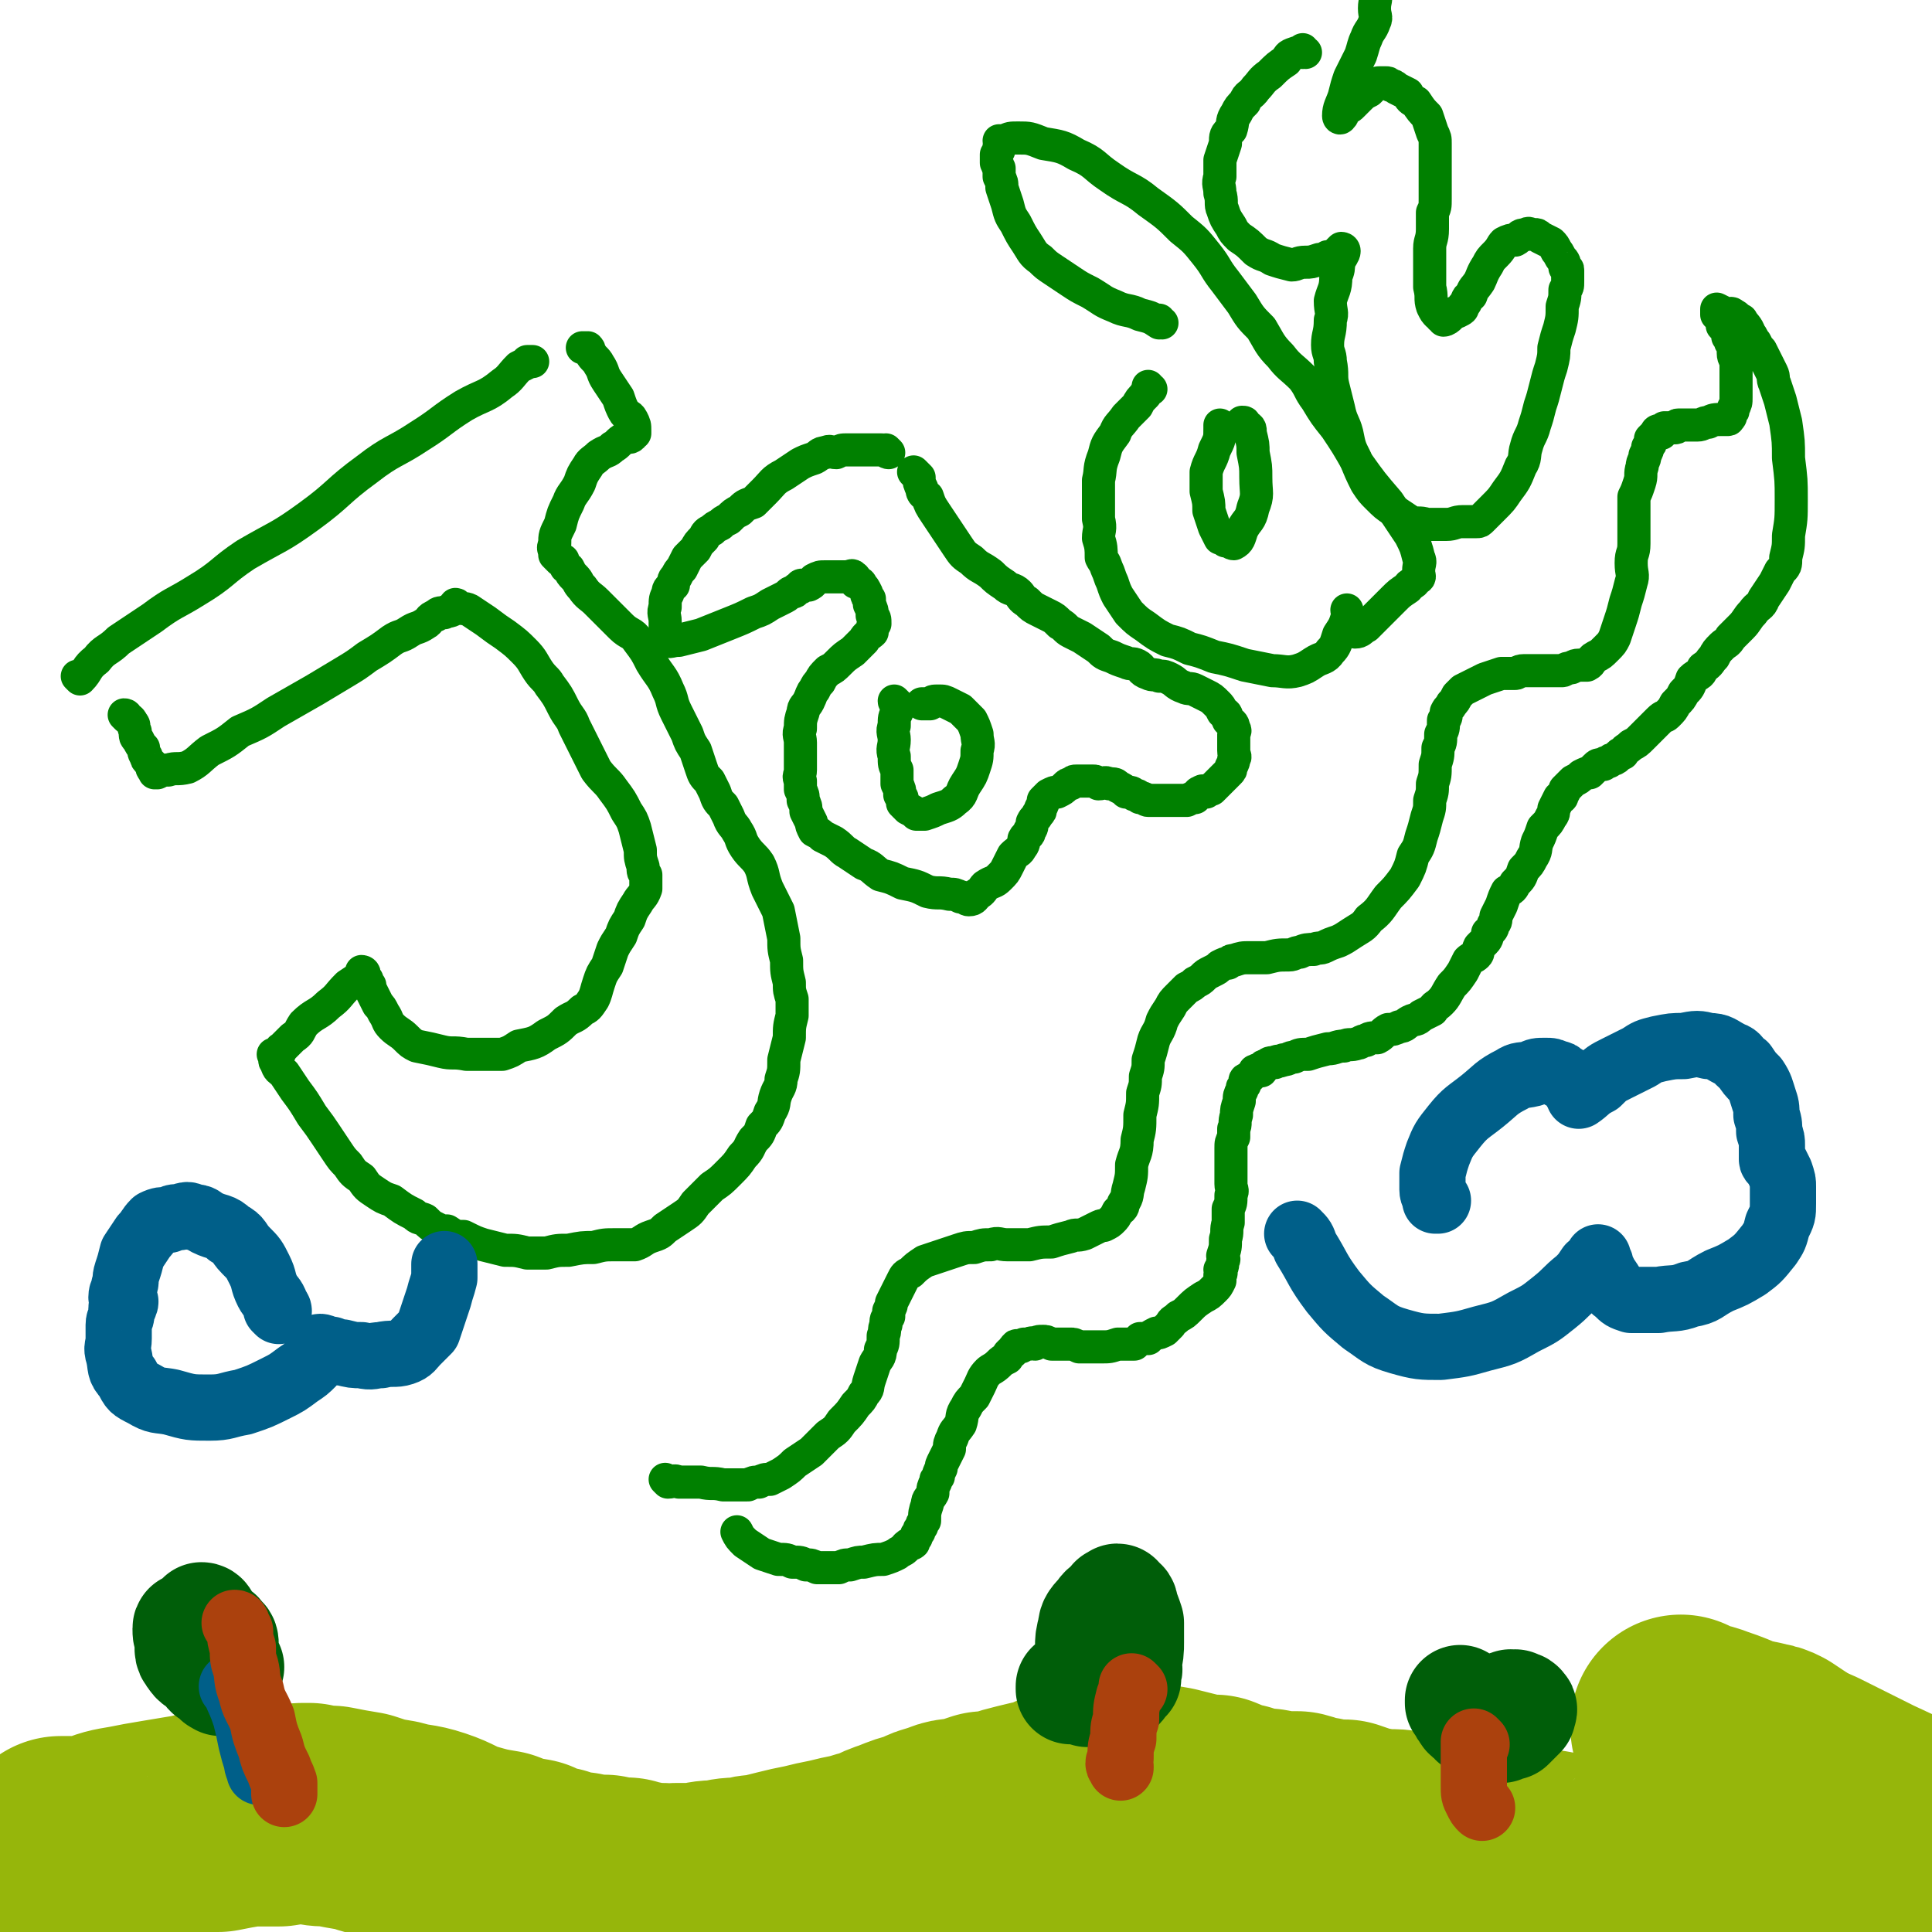 <svg viewBox='0 0 700 700' version='1.1' xmlns='http://www.w3.org/2000/svg' xmlns:xlink='http://www.w3.org/1999/xlink'><g fill='none' stroke='#008000' stroke-width='12' stroke-linecap='round' stroke-linejoin='round'><path d='M29,246c0,0 0,-1 -1,-1 0,0 1,1 1,1 0,0 0,0 0,0 0,0 0,-1 -1,-1 0,0 1,1 1,1 3,-3 2,-4 6,-7 3,-4 4,-3 8,-7 6,-4 6,-4 12,-8 8,-6 8,-5 16,-10 10,-6 9,-7 18,-13 12,-7 12,-6 23,-14 11,-8 10,-9 21,-17 9,-7 10,-6 19,-12 8,-5 8,-6 16,-11 7,-4 8,-3 14,-8 3,-2 3,-3 6,-6 2,-1 2,-1 4,-2 0,0 1,0 1,0 0,0 -1,0 -2,0 '/><path d='M46,260c0,0 0,-1 -1,-1 0,0 1,1 1,1 1,1 1,0 2,2 1,1 0,1 1,3 0,2 0,2 1,3 1,2 1,2 2,3 0,1 0,2 1,3 0,1 0,1 1,2 0,0 0,0 1,1 0,0 0,1 0,1 0,1 1,1 1,1 1,0 0,1 0,1 0,0 0,0 1,0 2,-1 2,-1 4,-1 3,-1 3,0 7,-1 4,-2 4,-3 8,-6 6,-3 6,-3 11,-7 7,-3 7,-3 13,-7 7,-4 7,-4 14,-8 5,-3 5,-3 10,-6 5,-3 5,-3 9,-6 5,-3 5,-3 9,-6 3,-2 3,-1 6,-3 3,-2 3,-1 6,-3 2,-1 1,-2 4,-3 1,-1 1,-1 3,-1 1,-1 1,0 3,-1 1,-1 0,-1 1,-2 1,0 0,1 1,1 2,1 2,0 4,1 3,2 3,2 6,4 4,3 4,3 7,5 4,3 4,3 7,6 3,3 3,4 5,7 2,3 3,3 4,5 3,4 3,4 5,8 2,4 3,4 4,7 2,4 2,4 4,8 2,4 2,4 4,8 3,4 4,4 6,7 3,4 3,4 5,8 2,3 2,3 3,6 1,4 1,4 2,8 0,3 0,3 1,6 0,2 0,2 1,3 0,3 0,3 0,5 -1,3 -2,3 -3,5 -2,3 -2,3 -3,6 -2,3 -2,3 -3,6 -2,3 -2,3 -3,5 -1,3 -1,3 -2,6 -2,3 -2,3 -3,6 -1,3 -1,4 -2,6 -2,3 -2,3 -4,4 -3,3 -3,2 -6,4 -3,3 -3,3 -7,5 -4,3 -5,3 -10,4 -3,2 -3,2 -6,3 -3,0 -3,0 -7,0 -3,0 -3,0 -6,0 -5,-1 -5,0 -9,-1 -4,-1 -4,-1 -9,-2 -2,-1 -2,-1 -4,-3 -2,-2 -3,-2 -5,-4 -2,-2 -1,-2 -3,-5 -1,-2 -1,-2 -2,-3 -1,-2 -1,-2 -2,-4 -1,-2 -1,-2 -1,-3 -1,-1 -1,-1 -1,-2 -1,-1 -1,-1 -1,-2 0,-1 -1,-1 -1,-1 0,0 1,0 1,1 0,0 0,0 0,0 -3,2 -3,2 -6,4 -4,4 -3,4 -7,7 -4,4 -5,3 -9,7 -2,3 -1,3 -4,5 -2,2 -2,2 -4,4 -1,0 0,1 -1,2 0,0 -1,0 -1,0 0,0 -1,0 -1,0 0,0 1,0 1,1 0,1 -1,1 0,2 1,3 1,2 3,4 2,3 2,3 4,6 3,4 3,4 6,9 3,4 3,4 5,7 2,3 2,3 4,6 2,3 2,3 4,5 2,3 2,3 5,5 2,3 2,3 5,5 3,2 3,2 6,3 4,3 4,3 8,5 2,2 2,1 4,2 2,2 2,2 4,3 2,1 2,1 4,1 3,2 3,2 6,2 4,2 4,2 7,3 4,1 4,1 8,2 4,0 4,0 8,1 4,0 4,0 7,0 4,-1 4,-1 8,-1 5,-1 5,-1 9,-1 4,-1 4,-1 8,-1 4,0 4,0 7,0 3,-1 3,-2 6,-3 3,-1 3,-1 5,-3 3,-2 3,-2 6,-4 3,-2 3,-2 5,-5 3,-3 3,-3 6,-6 3,-2 3,-2 6,-5 3,-3 3,-3 5,-6 3,-3 2,-3 4,-6 2,-2 2,-2 3,-5 2,-2 2,-2 3,-5 2,-3 1,-3 2,-6 1,-3 2,-3 2,-6 1,-3 1,-3 1,-7 1,-4 1,-4 2,-8 0,-4 0,-4 1,-8 0,-3 0,-3 0,-6 -1,-3 -1,-3 -1,-6 -1,-4 -1,-4 -1,-8 -1,-4 -1,-4 -1,-8 -1,-5 -1,-5 -2,-10 -2,-4 -2,-4 -4,-8 -2,-5 -1,-5 -3,-9 -2,-3 -3,-3 -5,-6 -2,-3 -1,-3 -3,-6 -1,-2 -2,-2 -3,-5 -1,-2 -1,-2 -2,-4 -2,-2 -2,-2 -3,-5 -1,-2 -1,-2 -2,-4 -2,-2 -2,-2 -3,-5 -1,-3 -1,-3 -2,-6 -2,-3 -2,-3 -3,-6 -2,-4 -2,-4 -4,-8 -2,-4 -1,-4 -3,-8 -2,-5 -3,-5 -6,-10 -2,-4 -2,-4 -5,-8 -2,-3 -3,-2 -6,-5 -2,-2 -2,-2 -5,-5 -2,-2 -2,-2 -4,-4 -2,-2 -3,-2 -5,-5 -2,-2 -1,-2 -3,-4 -1,-1 -1,-1 -2,-3 -1,-1 -1,0 -1,-1 -1,-1 -1,-1 -1,-2 -1,0 -1,0 -1,0 -1,-1 -1,-1 -1,-1 -1,-1 -1,-1 -1,-1 0,0 0,0 0,-1 0,-1 -1,-1 0,-3 0,-3 0,-3 2,-7 1,-4 1,-4 3,-8 1,-3 2,-3 4,-7 1,-3 1,-3 3,-6 1,-2 2,-2 4,-4 3,-2 3,-1 5,-3 2,-1 2,-2 4,-3 1,-1 2,0 3,-1 0,0 0,-1 1,-1 0,0 0,0 0,-1 0,-2 0,-2 -1,-4 -1,-2 -2,-1 -3,-3 -1,-2 -1,-2 -2,-5 -2,-3 -2,-3 -4,-6 -2,-3 -1,-3 -3,-6 -1,-2 -2,-2 -3,-4 -1,-1 0,-1 -1,-2 -1,0 -1,0 -2,0 '/><path d='M325,255c0,0 -1,-1 -1,-1 0,0 0,1 1,1 0,0 0,0 0,0 0,1 0,1 0,3 -1,2 -1,2 -1,5 -1,2 0,3 0,5 0,3 -1,3 0,6 0,3 0,3 1,5 0,2 0,2 0,5 1,2 1,2 1,4 1,1 1,1 1,3 1,1 1,1 2,2 2,1 2,1 3,2 2,0 2,0 3,0 3,-1 3,-1 5,-2 3,-1 4,-1 6,-3 3,-2 2,-3 4,-6 2,-3 2,-3 3,-6 1,-3 1,-3 1,-6 1,-3 0,-3 0,-6 -1,-3 -1,-3 -2,-5 -2,-2 -2,-2 -4,-4 -2,-1 -2,-1 -4,-2 -2,-1 -2,-1 -4,-1 -2,0 -2,0 -3,1 -1,0 -1,0 -2,0 -1,0 -1,0 -1,0 '/><path d='M322,164c0,0 -1,-1 -1,-1 0,0 0,1 1,1 0,0 0,0 0,0 -2,-1 -2,-1 -3,-1 -2,0 -2,0 -4,0 -2,0 -2,0 -4,0 -2,0 -2,0 -4,0 -2,0 -2,0 -4,1 -2,0 -2,-1 -4,0 -2,0 -2,1 -4,2 -3,1 -3,1 -5,2 -3,2 -3,2 -6,4 -4,2 -4,3 -7,6 -2,2 -2,2 -4,4 -3,1 -3,1 -5,3 -2,1 -2,1 -4,3 -2,1 -2,1 -3,2 -2,1 -2,1 -3,2 -2,1 -2,1 -3,3 -2,2 -2,2 -3,4 -2,2 -2,2 -3,3 -1,2 -1,2 -2,4 -1,1 -1,1 -2,3 -1,1 -1,1 -1,3 -1,1 -2,1 -2,3 -1,2 -1,2 -1,5 -1,2 0,3 0,5 0,2 0,2 0,4 0,1 0,1 0,2 0,0 -1,1 0,1 2,1 2,0 5,0 4,-1 4,-1 8,-2 5,-2 5,-2 10,-4 5,-2 5,-2 9,-4 3,-1 3,-1 6,-3 2,-1 2,-1 4,-2 2,-1 2,-1 3,-2 1,-1 2,0 2,-1 1,-1 1,-1 2,-1 0,-1 0,-1 1,-1 1,0 1,0 2,0 2,-1 1,-1 2,-2 2,-1 2,-1 4,-1 2,0 2,0 4,0 1,0 1,0 2,0 1,0 1,0 2,0 1,0 2,-1 2,0 1,0 1,1 1,2 1,0 2,0 2,1 1,1 1,1 2,3 0,1 0,1 1,2 0,1 0,1 0,2 1,2 1,2 1,4 1,1 1,1 1,3 -1,1 -1,1 -1,3 -1,1 -2,1 -3,3 -2,2 -2,2 -4,4 -3,2 -3,2 -5,4 -2,2 -2,2 -4,3 -2,2 -2,2 -3,4 -1,1 -1,1 -2,3 -1,1 -1,2 -2,4 -1,2 -2,2 -2,4 -1,3 -1,3 -1,6 -1,2 0,3 0,5 0,3 0,3 0,5 0,2 0,2 0,5 0,2 -1,2 0,4 0,2 0,2 0,3 1,2 1,2 1,4 1,2 1,2 1,4 1,2 1,2 2,4 0,1 0,1 1,3 2,1 2,1 3,2 2,1 2,1 4,2 3,2 3,3 5,4 3,2 3,2 6,4 3,1 3,2 6,4 4,1 4,1 8,3 5,1 5,1 9,3 4,1 4,0 8,1 2,0 2,0 4,1 2,0 2,1 3,1 2,0 2,-1 3,-2 2,-1 2,-2 3,-3 3,-2 3,-1 5,-3 2,-2 2,-2 3,-4 1,-2 1,-2 2,-4 2,-2 2,-1 3,-3 1,-1 1,-2 1,-3 1,-2 2,-1 2,-3 1,-1 1,-2 1,-3 1,-2 1,-1 2,-3 1,-1 1,-1 1,-2 1,-2 1,-2 1,-3 1,-1 1,-1 2,-2 2,-1 2,-1 3,-1 2,-1 2,-1 3,-2 1,-1 1,-1 2,-1 1,-1 1,-1 2,-1 1,0 1,0 2,0 1,0 1,0 2,0 1,0 1,0 2,0 1,0 1,0 2,1 2,0 2,-1 4,0 2,0 2,0 3,1 2,1 2,1 3,2 2,0 2,0 3,1 1,0 1,0 2,1 2,0 2,1 3,1 2,0 2,0 4,0 2,0 2,0 4,0 2,0 2,0 3,0 2,0 2,0 3,0 2,-1 2,-1 3,-1 1,-1 1,-2 2,-2 1,-1 1,0 2,0 1,-1 1,-1 2,-1 1,-1 1,-1 2,-2 1,-1 1,-1 2,-2 1,-1 1,-1 2,-2 1,-1 1,-1 1,-2 1,-2 1,-2 1,-3 1,-1 0,-1 0,-3 0,-1 0,-1 0,-2 0,-2 0,-2 0,-4 0,-1 1,-1 0,-2 0,-2 -1,-2 -2,-3 -1,-2 0,-2 -2,-3 -1,-2 -1,-2 -2,-3 -2,-2 -2,-2 -4,-3 -2,-1 -2,-1 -4,-2 -2,-1 -2,0 -4,-1 -3,-1 -3,-2 -5,-3 -2,-1 -2,-1 -4,-1 -2,-1 -2,0 -4,-1 -3,-1 -2,-2 -4,-3 -2,-1 -2,0 -4,-1 -3,-1 -3,-1 -5,-2 -3,-1 -3,-1 -5,-3 -3,-2 -3,-2 -6,-4 -2,-1 -2,-1 -4,-2 -2,-1 -2,-2 -4,-3 -2,-2 -2,-2 -4,-3 -2,-1 -2,-1 -4,-2 -2,-1 -2,-1 -4,-3 -2,-1 -2,-2 -3,-3 -2,-2 -3,-1 -5,-3 -3,-2 -3,-2 -5,-4 -4,-3 -4,-2 -7,-5 -3,-2 -3,-2 -5,-5 -2,-3 -2,-3 -4,-6 -2,-3 -2,-3 -4,-6 -2,-3 -2,-3 -3,-6 -1,-1 -2,-1 -2,-3 -1,-2 -1,-2 -1,-4 -1,-1 -1,-1 -2,-2 '/><path d='M417,141c0,0 -1,0 -1,-1 0,0 0,1 0,1 0,0 0,0 0,0 1,0 0,0 0,-1 0,0 1,1 0,1 0,1 -1,1 -1,2 -2,2 -2,2 -3,4 -2,2 -2,2 -4,4 -2,3 -3,3 -4,6 -3,4 -3,4 -4,8 -2,5 -1,5 -2,9 0,3 0,3 0,6 0,4 0,4 0,8 1,4 0,4 0,7 1,3 1,4 1,7 1,2 1,1 2,4 1,2 1,3 2,5 1,3 1,3 2,5 2,3 2,3 4,6 3,3 3,3 6,5 4,3 4,3 8,5 4,1 4,1 8,3 4,1 4,1 9,3 5,1 5,1 11,3 5,1 5,1 10,2 4,0 5,1 9,0 3,-1 3,-1 6,-3 3,-2 4,-1 6,-4 2,-2 2,-3 3,-6 2,-3 2,-3 3,-6 1,-1 0,-2 0,-3 0,0 0,0 0,0 '/><path d='M443,155c0,0 -1,-1 -1,-1 0,0 0,0 0,1 0,4 0,4 -2,8 -1,4 -2,4 -3,8 0,4 0,4 0,7 1,4 1,4 1,7 1,3 1,3 2,6 1,2 1,2 2,4 1,0 1,0 2,1 2,0 2,1 3,1 2,-1 2,-2 3,-5 2,-4 3,-3 4,-8 2,-5 1,-5 1,-11 0,-4 0,-4 -1,-9 0,-3 0,-3 -1,-7 0,-2 0,-2 -2,-3 0,-1 0,-1 -1,-1 0,0 0,0 0,0 '/><path d='M421,117c0,0 -1,0 -1,-1 0,0 0,1 0,1 0,0 0,0 0,0 -3,-2 -3,-2 -7,-3 -4,-2 -5,-1 -9,-3 -5,-2 -4,-2 -9,-5 -4,-2 -4,-2 -7,-4 -3,-2 -3,-2 -6,-4 -3,-2 -3,-2 -5,-4 -3,-2 -3,-3 -5,-6 -2,-3 -2,-3 -4,-7 -2,-3 -2,-3 -3,-7 -1,-3 -1,-3 -2,-6 0,-2 0,-2 -1,-4 0,-1 0,-1 0,-3 -1,-1 0,-1 -1,-2 0,-1 0,-1 0,-3 1,-2 1,-1 1,-3 1,-1 0,-1 0,-2 1,0 1,0 2,0 2,-1 2,-1 5,-1 4,0 4,0 9,2 6,1 7,1 12,4 7,3 6,4 12,8 7,5 8,4 14,9 7,5 7,5 12,10 5,4 5,4 9,9 4,5 3,5 7,10 3,4 3,4 6,8 3,5 3,5 7,9 3,5 3,6 7,10 3,4 4,4 8,8 3,4 2,4 5,8 3,5 3,5 7,10 4,6 4,6 8,13 5,7 5,7 11,14 4,6 4,6 8,12 2,4 2,4 3,8 1,2 0,2 0,5 0,2 1,2 -1,3 -1,2 -2,1 -3,3 -3,2 -3,2 -5,4 -3,3 -3,3 -5,5 -3,3 -3,3 -5,5 -2,1 -2,2 -4,2 0,0 0,-1 0,-2 '/><path d='M473,19c0,0 -1,0 -1,-1 0,0 0,1 0,1 0,0 0,0 0,0 1,0 0,0 0,-1 0,0 0,1 -1,1 0,0 -1,0 -1,0 -3,1 -3,1 -4,3 -3,2 -3,2 -6,5 -3,2 -3,3 -5,5 -2,3 -3,2 -4,5 -2,2 -2,2 -3,4 -2,3 -1,3 -2,6 -2,2 -2,2 -2,5 -1,3 -1,3 -2,6 0,3 0,3 0,6 -1,3 0,3 0,6 1,3 0,4 1,6 1,3 1,3 3,6 1,2 1,2 3,4 3,2 3,2 6,5 3,2 3,1 6,3 3,1 3,1 7,2 2,0 2,-1 5,-1 2,0 2,0 5,-1 2,0 2,0 3,-1 2,0 2,0 3,-1 1,-1 1,-1 2,-2 0,0 1,0 1,1 0,1 -1,2 -2,4 0,2 0,3 -1,5 0,5 -1,5 -2,9 0,4 1,4 0,7 0,5 -1,5 -1,9 0,3 1,3 1,6 1,5 0,5 1,9 1,4 1,4 2,8 1,5 2,5 3,9 1,5 1,5 3,9 2,5 2,5 4,9 2,3 2,3 4,5 3,3 3,3 6,5 3,2 3,2 6,4 3,1 3,0 6,1 3,0 3,0 7,0 3,0 3,-1 6,-1 2,0 2,0 5,0 1,0 1,0 2,-1 2,-2 2,-2 4,-4 3,-3 3,-3 5,-6 3,-4 3,-4 5,-9 2,-3 1,-4 2,-7 1,-4 2,-4 3,-8 1,-3 1,-3 2,-7 1,-3 1,-3 2,-7 1,-4 1,-4 2,-7 1,-4 1,-4 1,-7 1,-4 1,-4 2,-7 1,-4 1,-4 1,-8 1,-3 1,-3 1,-6 1,-1 1,-1 1,-3 0,-1 0,-1 0,-2 0,-1 0,-1 0,-2 0,-1 0,0 -1,-1 0,-1 0,-2 -1,-3 -1,-1 -1,-2 -2,-3 -1,-2 -1,-2 -2,-3 -2,-1 -2,-1 -4,-2 -1,-1 -1,-1 -2,-1 -2,0 -2,-1 -3,0 -3,0 -2,1 -4,2 -2,0 -2,0 -4,1 -1,1 -1,2 -3,4 -2,2 -2,2 -3,4 -2,3 -2,4 -3,6 -2,3 -2,2 -3,5 -2,1 -1,2 -3,4 0,1 0,1 -2,2 0,0 -1,0 -2,1 0,0 0,0 -1,1 0,0 -1,1 -2,1 0,0 0,-1 -1,-1 0,-1 0,0 -1,-1 -1,-1 -1,-1 -2,-3 -1,-3 0,-3 -1,-7 0,-3 0,-3 0,-7 0,-3 0,-3 0,-7 0,-3 1,-3 1,-7 0,-3 0,-3 0,-6 1,-2 1,-2 1,-5 0,-2 0,-2 0,-5 0,-2 0,-2 0,-5 0,-1 0,-1 0,-3 0,-2 0,-2 0,-4 0,-1 0,-1 0,-3 0,-2 0,-2 -1,-4 -1,-3 -1,-3 -2,-6 -2,-2 -2,-2 -4,-5 -2,-1 -2,-1 -3,-3 -2,-1 -2,-1 -4,-2 -1,-1 -1,-1 -2,-1 -1,-1 -1,-1 -2,-1 -1,0 -1,0 -2,0 -1,0 -1,0 -2,1 -1,1 -1,1 -2,2 -2,1 -2,1 -4,3 -1,1 -1,1 -2,2 -1,1 -1,1 -2,1 -1,1 -1,1 -2,2 0,0 1,1 0,1 0,1 -1,1 -1,0 0,-3 1,-4 2,-7 1,-4 1,-4 2,-7 2,-4 2,-4 4,-8 1,-3 1,-4 2,-6 1,-3 2,-3 3,-6 1,-2 0,-2 0,-5 0,-3 1,-3 0,-6 0,-2 0,-2 -1,-5 0,-1 -1,-1 -2,-2 -1,-1 0,-2 -2,-3 0,0 -1,0 -2,0 -2,0 -2,-1 -3,0 -3,1 -3,2 -6,3 -2,0 -2,0 -4,0 '/><path d='M242,537c0,0 -1,-1 -1,-1 0,0 0,0 1,1 0,0 0,0 0,0 2,0 2,-1 4,0 4,0 4,0 8,0 4,1 4,0 8,1 2,0 2,0 5,0 2,0 2,0 4,0 2,-1 2,-1 4,-1 2,-1 2,-1 4,-1 2,-1 2,-1 4,-2 3,-2 3,-2 5,-4 3,-2 3,-2 6,-4 3,-3 3,-3 6,-6 3,-2 3,-2 5,-5 3,-3 3,-3 5,-6 2,-2 2,-2 3,-4 2,-2 1,-2 2,-5 1,-3 1,-3 2,-6 1,-2 2,-2 2,-5 1,-2 1,-2 1,-5 1,-2 0,-2 1,-4 0,-2 0,-2 1,-3 0,-1 0,-1 0,-2 1,-2 1,-2 1,-3 1,-2 1,-2 2,-4 1,-2 1,-2 2,-4 1,-2 1,-2 3,-3 2,-2 2,-2 5,-4 3,-1 3,-1 6,-2 3,-1 3,-1 6,-2 3,-1 3,-1 6,-1 3,-1 3,-1 6,-1 3,-1 3,0 6,0 4,0 4,0 8,0 4,-1 4,-1 8,-1 3,-1 3,-1 7,-2 2,-1 2,0 5,-1 2,-1 2,-1 4,-2 2,-1 2,-1 3,-1 2,-1 2,-1 3,-2 1,-1 1,-1 2,-3 1,-1 2,-1 2,-3 2,-3 1,-3 2,-6 1,-4 1,-4 1,-8 1,-4 2,-4 2,-9 1,-4 1,-4 1,-9 1,-4 1,-4 1,-8 1,-3 1,-3 1,-6 1,-3 1,-3 1,-6 1,-3 1,-3 2,-7 1,-3 2,-3 3,-7 1,-2 1,-2 3,-5 1,-2 1,-2 3,-4 2,-2 2,-2 3,-3 2,-1 2,-1 3,-2 2,-1 2,-1 3,-2 1,-1 1,-1 3,-2 2,-1 2,-1 3,-2 2,-1 2,-1 3,-1 1,-1 1,-1 2,-1 3,-1 3,-1 6,-1 3,0 3,0 6,0 4,-1 4,-1 8,-1 2,0 2,-1 4,-1 2,-1 3,-1 5,-1 2,-1 2,0 4,-1 2,-1 2,-1 5,-2 2,-1 2,-1 5,-3 3,-2 4,-2 6,-5 4,-3 4,-4 7,-8 3,-3 3,-3 6,-7 2,-4 2,-4 3,-8 2,-3 2,-3 3,-7 1,-3 1,-3 2,-7 1,-3 1,-3 1,-6 1,-3 1,-3 1,-6 1,-3 1,-3 1,-7 1,-3 1,-3 1,-6 1,-2 1,-2 1,-5 1,-2 1,-2 1,-5 1,-1 1,-1 1,-3 1,-2 1,-1 2,-3 1,-1 1,-1 2,-3 1,-1 1,-1 2,-2 2,-1 2,-1 4,-2 2,-1 2,-1 4,-2 3,-1 3,-1 6,-2 2,0 2,0 5,0 1,0 1,-1 3,-1 2,0 2,0 4,0 1,0 1,0 3,0 2,0 2,0 4,0 1,0 1,0 3,0 1,0 1,-1 3,-1 1,0 1,-1 3,-1 1,0 2,0 3,0 2,-1 1,-2 3,-3 2,-1 2,-1 4,-3 2,-2 2,-2 3,-4 1,-3 1,-3 2,-6 1,-3 1,-3 2,-7 1,-3 1,-3 2,-7 1,-3 0,-3 0,-7 0,-4 1,-3 1,-7 0,-4 0,-4 0,-8 0,-4 0,-4 0,-9 1,-2 1,-2 2,-5 1,-3 0,-3 1,-6 0,-2 1,-2 1,-4 1,-2 1,-2 1,-3 1,-1 1,-1 1,-2 0,-1 0,-1 0,-1 1,-1 1,-1 2,-2 0,0 0,-1 1,-1 0,0 0,1 1,1 0,0 0,-1 1,-2 0,0 0,0 1,0 1,0 1,0 2,0 0,0 0,0 1,0 1,0 0,-1 1,-1 1,0 1,0 2,0 1,0 1,0 1,0 2,0 2,0 4,0 2,0 2,-1 4,-1 2,-1 2,-1 5,-1 1,0 1,0 2,0 1,0 0,-1 1,-1 0,0 0,0 0,0 -1,0 -1,0 -1,0 0,0 1,0 1,-1 1,-1 1,-1 1,-2 1,-2 1,-2 1,-4 0,-2 0,-2 0,-4 0,-2 0,-2 0,-5 0,-2 0,-2 0,-4 0,-1 -1,-1 -1,-3 0,-1 0,-1 0,-2 0,-1 0,-1 -1,-2 0,-1 0,-1 0,-2 0,0 -1,0 -1,0 0,-1 0,-1 0,-2 0,0 0,0 0,-1 -1,0 -1,0 -2,-1 0,-1 0,-1 0,-2 0,-1 0,-1 -1,-2 0,0 -1,0 -1,0 0,0 0,-1 0,-1 0,0 0,-1 0,-1 2,1 2,1 4,2 1,0 1,-1 2,0 2,1 1,1 3,2 1,2 2,2 3,5 1,1 1,2 2,3 1,2 1,2 2,3 1,2 1,2 2,4 1,2 1,2 2,4 1,2 0,2 1,4 1,3 1,3 2,6 1,4 1,4 2,8 1,7 1,7 1,13 1,8 1,8 1,15 0,7 0,7 -1,13 0,4 0,4 -1,8 0,3 0,3 -2,5 -1,2 -1,2 -2,4 -2,3 -2,3 -4,6 -1,3 -2,2 -4,5 -2,2 -2,3 -4,5 -2,2 -2,2 -4,4 -1,2 -2,2 -3,3 -2,2 -2,2 -3,4 -2,2 -1,2 -4,4 -1,3 -2,2 -4,4 -1,3 -1,3 -3,5 -1,2 -1,2 -3,4 -1,2 -1,2 -3,4 -1,1 -1,0 -3,2 -1,1 -1,1 -2,2 -2,2 -2,2 -4,4 -2,2 -2,2 -4,3 -2,2 -2,1 -3,3 -2,0 -1,1 -3,2 -1,0 -1,0 -2,1 -1,0 -1,0 -2,1 -2,0 -2,0 -3,1 -1,1 -1,1 -2,2 -1,0 -1,0 -3,1 -1,1 -1,1 -3,2 0,0 0,0 -1,1 -1,1 -1,1 -2,2 0,0 0,1 -1,2 0,1 0,1 -1,1 -1,2 -1,2 -2,4 0,1 0,2 -1,3 -1,2 -1,2 -3,4 -1,3 -1,3 -2,5 -1,3 0,3 -2,6 -1,2 -1,2 -3,4 -1,3 -1,3 -3,5 -1,2 -1,2 -3,3 -1,2 -1,2 -2,5 -1,2 -1,2 -2,4 0,2 0,2 -1,3 0,2 -1,2 -2,3 0,1 0,2 -1,3 -1,1 -1,1 -2,2 -1,2 0,2 -1,3 -1,1 -2,1 -3,2 -1,2 -1,2 -2,4 -2,3 -2,3 -4,5 -2,3 -2,4 -4,6 -2,2 -2,1 -3,3 -2,1 -2,1 -4,2 -2,2 -2,1 -4,2 -2,1 -2,2 -4,2 -2,1 -2,1 -4,1 -2,1 -2,2 -4,3 -2,0 -3,0 -4,1 -2,0 -2,1 -3,1 -3,1 -3,0 -5,1 -3,0 -3,1 -6,1 -4,1 -4,1 -7,2 -3,0 -3,0 -5,1 -2,0 -2,1 -4,1 -2,1 -2,0 -3,1 -2,0 -2,0 -3,1 -2,0 -1,1 -2,2 -1,0 -1,-1 -2,0 -1,0 0,0 -1,1 0,0 0,0 -1,1 0,0 0,0 -1,1 -1,0 -1,0 -1,2 -1,1 -1,1 -1,2 -1,2 -1,2 -1,4 -1,3 -1,3 -1,5 -1,3 0,3 -1,5 0,2 0,2 0,3 -1,2 -1,2 -1,4 0,2 0,2 0,4 0,2 0,2 0,4 0,3 0,3 0,5 0,2 1,2 0,4 0,3 0,3 -1,5 0,3 0,3 0,5 -1,3 0,3 -1,6 0,3 0,3 -1,6 0,1 1,1 0,2 0,2 0,2 -1,3 0,1 1,1 0,2 0,1 0,1 0,2 -1,2 -1,2 -2,3 -2,2 -2,2 -4,3 -3,2 -3,2 -5,4 -2,2 -2,2 -4,3 -2,2 -2,1 -3,3 -1,1 -1,1 -2,2 -2,1 -2,1 -3,1 -2,1 -2,1 -3,2 -2,0 -2,0 -3,0 -1,1 -1,1 -2,2 -3,0 -3,0 -6,0 -3,1 -3,1 -6,1 -4,0 -4,0 -8,0 -2,-1 -2,-1 -3,-1 -2,0 -2,0 -4,0 -2,0 -2,0 -3,0 -2,-1 -2,-1 -3,-1 -2,0 -2,0 -3,1 -1,0 -1,-1 -2,0 -1,0 -1,0 -2,0 -1,1 -1,1 -1,1 -1,0 -2,-1 -2,0 -1,0 0,1 -1,1 0,1 0,1 -1,1 -1,1 -1,1 -1,2 -2,1 -2,1 -3,2 -2,2 -3,2 -4,3 -2,2 -2,3 -3,5 -1,2 -1,2 -2,4 -2,2 -2,2 -3,4 -2,3 -1,3 -2,6 -2,3 -2,2 -3,5 -1,2 -1,2 -1,4 -1,2 -1,2 -2,4 -1,2 -1,2 -1,3 -1,2 -1,2 -1,3 -1,1 -1,1 -1,2 -1,2 -1,2 -1,4 -1,2 -2,2 -2,4 -1,3 -1,3 -1,6 -1,1 -1,1 -1,2 -1,1 -1,1 -1,2 -1,1 -1,1 -1,2 -1,1 -1,2 -1,2 -1,1 -2,0 -2,1 -1,0 -1,1 -1,1 -1,1 -2,1 -3,2 -2,1 -2,1 -5,2 -3,0 -3,0 -7,1 -2,0 -2,0 -5,1 -2,0 -2,0 -4,1 -2,0 -2,0 -4,0 -2,0 -2,0 -4,0 -2,-1 -2,-1 -4,-1 -2,-1 -2,-1 -5,-1 -2,-1 -2,-1 -5,-1 -3,-1 -3,-1 -6,-2 -3,-2 -3,-2 -6,-4 -2,-2 -2,-2 -3,-4 0,0 0,0 0,0 '/></g>
<g fill='none' stroke='#96B60B' stroke-width='12' stroke-linecap='round' stroke-linejoin='round'><path d='M26,697c0,0 0,-1 -1,-1 0,0 1,0 1,0 0,0 0,0 0,0 0,0 0,0 1,-1 1,-2 1,-2 2,-4 1,-3 1,-3 2,-5 1,-3 1,-3 3,-5 1,-2 1,-2 2,-3 1,-2 1,-2 2,-3 1,-1 1,-1 2,-1 2,-1 2,-1 4,-2 2,-1 1,-2 4,-2 3,-1 3,0 7,-1 3,0 3,0 6,0 5,0 5,0 9,0 4,1 4,1 7,1 4,1 3,2 7,2 4,2 4,1 8,2 4,2 4,2 8,3 4,1 4,1 9,2 2,1 2,1 5,1 2,1 2,2 5,2 2,1 2,1 4,1 4,1 3,2 7,2 3,1 4,1 7,1 4,1 4,1 8,1 3,1 3,1 6,1 2,1 2,0 4,0 2,0 3,1 4,0 2,0 2,0 4,0 2,-1 2,-1 4,-1 3,-1 3,-1 6,-1 4,-1 4,-1 7,-2 4,-2 4,-2 7,-3 3,-1 3,-1 5,-2 3,-2 3,-2 5,-3 2,-1 2,-1 3,-2 2,-2 2,-2 4,-3 3,-2 3,-1 5,-2 4,-2 4,-1 7,-3 4,-1 4,-1 7,-2 4,-1 4,0 8,-1 2,-1 2,-2 4,-2 3,-1 3,0 5,-1 2,0 2,0 3,0 2,-1 2,0 3,-1 2,0 3,1 4,0 0,0 -1,0 -1,0 0,0 0,0 0,-1 '/></g>
<g fill='none' stroke='#96B60B' stroke-width='80' stroke-linecap='round' stroke-linejoin='round'><path d='M23,670c0,0 0,-1 -1,-1 0,0 1,0 1,0 0,0 0,0 0,0 0,0 0,0 1,0 1,0 1,0 2,0 2,0 2,1 4,0 3,0 3,0 6,-1 5,-2 5,-2 11,-3 5,-1 5,-1 11,-2 6,-1 6,-1 12,-2 4,-1 4,-1 9,-1 5,-1 5,-1 11,-2 6,0 6,0 11,0 6,-1 6,-1 11,-1 4,1 4,1 8,1 5,1 5,1 11,2 6,2 6,2 12,3 7,2 7,1 13,3 6,2 6,3 12,5 7,2 7,2 13,3 5,2 5,2 11,3 4,2 4,2 9,3 4,2 4,2 9,2 4,1 5,1 9,1 4,1 4,1 8,1 2,1 2,1 4,1 3,1 3,1 5,1 2,1 2,0 4,0 3,1 3,1 5,0 4,0 4,0 8,0 4,-1 4,-1 8,-1 4,-1 4,-1 9,-1 3,-1 3,-1 6,-1 4,-1 4,-1 8,-2 4,-1 4,-1 9,-2 4,-1 4,-1 9,-2 4,-1 4,-1 9,-2 3,-1 3,-1 7,-2 4,-2 4,-2 7,-3 5,-2 5,-2 9,-3 4,-2 4,-2 8,-3 4,-2 4,-1 9,-2 3,-1 3,-1 6,-2 3,0 3,0 7,-1 3,-1 3,-1 7,-2 4,-1 4,-1 9,-2 4,-2 4,-2 9,-4 3,-2 3,-2 7,-3 4,-1 4,-1 8,-1 5,1 4,1 9,2 5,1 5,1 11,2 4,1 4,1 8,2 4,1 4,1 8,1 5,2 4,2 9,3 5,2 5,2 10,2 5,1 6,1 11,1 4,1 4,2 8,2 4,1 5,1 9,1 6,2 5,2 11,3 5,1 6,0 11,1 5,1 4,1 9,2 5,1 5,1 10,2 6,1 6,1 11,1 6,1 6,2 12,2 5,1 5,0 10,0 5,1 5,1 10,1 5,1 5,0 9,0 4,0 4,1 8,0 3,0 3,0 5,0 2,-1 2,0 4,-1 1,0 1,-1 3,-2 2,-2 2,-2 4,-3 2,-2 2,-2 4,-5 2,-2 1,-3 3,-5 2,-4 2,-4 5,-7 2,-3 2,-3 4,-5 2,-2 2,-2 4,-4 2,-2 2,-2 5,-4 1,-1 1,-1 2,-2 1,-1 2,-1 3,-2 1,0 0,0 1,0 1,-1 1,-1 3,0 2,0 2,0 4,1 3,2 3,2 6,4 3,2 3,2 6,5 4,3 4,3 8,6 3,3 3,3 7,6 2,2 2,2 5,4 2,2 2,3 4,5 1,2 1,2 3,3 1,2 2,2 3,3 1,1 0,2 1,2 1,1 1,0 2,0 0,1 -1,1 -1,1 0,0 0,0 0,0 '/><path d='M372,680c0,0 -1,-1 -1,-1 0,0 0,0 0,0 1,1 1,0 1,0 3,1 3,1 5,1 4,1 4,0 8,0 5,1 5,0 10,0 5,1 5,1 11,1 6,1 6,0 11,0 6,1 6,1 13,1 5,1 5,1 11,1 7,1 7,1 14,1 6,1 6,0 12,0 5,1 5,1 10,1 6,1 6,1 12,1 6,1 6,1 13,1 6,1 6,1 12,1 6,1 6,1 12,0 6,0 6,0 12,0 7,-1 7,0 13,-1 6,0 6,0 12,0 7,-1 7,0 13,-1 7,0 7,-1 13,-1 7,-1 7,-1 13,-2 6,-1 6,-1 12,-2 6,-1 6,-1 12,-1 5,-1 5,-1 9,-2 4,-1 4,-1 8,-2 3,-1 3,-2 6,-2 3,-1 4,-1 7,-2 4,0 4,-1 8,-1 3,-1 3,-1 6,-2 3,-1 3,-1 7,-2 2,-1 3,-1 6,-1 3,-1 3,-1 7,-2 3,-1 3,-1 6,-1 5,-1 5,-1 11,-2 3,-1 3,-1 5,-1 '/><path d='M610,626c-1,0 -1,-1 -1,-1 0,0 0,0 0,1 6,2 6,1 11,3 9,3 9,4 17,7 9,4 10,4 19,8 10,5 10,5 20,10 15,7 15,7 30,13 6,3 6,3 12,6 '/></g>
<g fill='none' stroke='#005E09' stroke-width='40' stroke-linecap='round' stroke-linejoin='round'><path d='M74,587c0,0 0,-1 -1,-1 0,0 1,0 1,1 0,0 0,0 0,0 0,0 0,0 0,1 0,2 -1,2 -1,3 0,2 0,2 0,4 0,1 0,1 1,2 0,1 0,1 1,2 0,1 0,1 1,1 1,1 1,1 2,1 0,1 1,0 1,1 1,0 1,0 1,0 1,-2 1,-2 1,-3 0,-2 0,-2 0,-3 0,-1 0,-2 -1,-2 -1,-2 -1,-2 -3,-2 -2,-2 -2,-1 -4,-2 -1,-1 -1,-1 -2,-1 -1,0 -1,0 -2,1 0,0 -1,-1 -1,0 0,2 0,2 1,4 0,3 -1,4 1,6 1,2 2,2 4,3 1,2 1,2 2,3 2,1 2,2 3,2 0,1 0,0 1,1 0,0 0,0 0,0 2,-3 2,-3 3,-5 '/><path d='M389,612c0,0 -1,-1 -1,-1 0,0 0,0 0,1 1,0 1,-1 2,0 2,0 2,0 4,1 2,0 2,0 3,0 2,-1 2,0 4,-1 2,-2 3,-2 4,-4 2,-3 2,-3 3,-6 1,-3 1,-4 1,-7 0,-4 0,-4 0,-7 -1,-3 -1,-3 -2,-5 0,-2 0,-2 -2,-3 0,-1 0,-1 -1,0 -1,0 0,0 -1,1 -2,2 -3,2 -4,4 -2,2 -3,3 -3,5 -1,4 -1,4 -1,7 1,2 1,2 1,4 1,2 0,3 1,4 1,2 2,2 3,3 2,1 2,1 3,2 1,0 1,1 2,1 1,0 1,-1 1,-1 1,-1 1,-1 2,-2 0,-1 0,-1 0,-2 1,-2 0,-2 0,-3 '/><path d='M530,617c0,0 -1,-1 -1,-1 0,0 0,0 0,1 1,1 1,2 2,3 1,2 1,1 2,2 1,1 1,2 3,2 1,1 1,1 3,2 3,0 3,0 5,0 2,-1 2,-1 3,-1 1,-1 1,-1 2,-2 1,-1 1,-1 2,-2 0,-1 1,-2 0,-2 0,-1 -1,-1 -2,-1 0,-1 0,0 -1,0 0,0 -1,-1 -1,0 -1,0 0,0 -1,0 -1,1 -1,1 -2,2 0,1 0,2 0,2 0,0 0,-1 0,-1 1,0 1,1 2,1 2,-1 2,-1 5,-2 '/></g>
<g fill='none' stroke='#005F89' stroke-width='24' stroke-linecap='round' stroke-linejoin='round'><path d='M85,612c0,0 0,-1 -1,-1 0,0 1,0 1,1 0,0 0,0 0,0 2,5 2,4 4,10 1,4 1,4 2,9 1,4 1,4 2,7 0,2 1,3 1,4 0,0 0,-1 0,-1 '/></g>
<g fill='none' stroke='#AB410D' stroke-width='24' stroke-linecap='round' stroke-linejoin='round'><path d='M86,589c0,0 0,-1 -1,-1 0,0 1,0 1,1 0,0 0,0 0,0 0,1 0,1 1,2 0,3 0,3 1,6 0,4 0,4 1,7 1,4 0,4 2,9 1,5 2,5 4,10 1,5 1,5 3,10 1,4 1,4 3,8 1,3 1,2 2,5 0,2 0,2 0,4 '/><path d='M411,612c0,0 -1,-1 -1,-1 0,0 0,0 0,1 0,0 0,0 0,0 1,0 0,-1 0,-1 0,0 0,0 0,1 0,1 0,1 -1,3 -1,4 -1,4 -1,8 -1,3 -1,3 -1,7 -1,3 -1,3 -1,7 -1,2 -1,2 0,3 0,1 0,0 0,0 0,0 0,0 0,0 '/><path d='M535,632c0,0 -1,-1 -1,-1 0,0 0,0 0,1 0,1 0,1 0,2 0,3 0,3 0,6 0,3 0,4 0,7 0,3 0,3 1,5 1,2 1,2 2,3 '/></g>
<g fill='none' stroke='#005F89' stroke-width='24' stroke-linecap='round' stroke-linejoin='round'><path d='M521,435c0,0 -1,-1 -1,-1 0,0 0,0 0,1 0,0 0,0 0,0 0,-2 -1,-2 -1,-4 0,-3 0,-3 0,-6 1,-4 1,-4 2,-7 2,-5 2,-5 6,-10 4,-5 5,-5 10,-9 5,-4 5,-5 11,-8 3,-2 3,-1 7,-2 2,-1 2,-1 5,-1 2,0 2,0 4,1 1,0 1,0 2,1 2,1 2,1 3,2 1,1 1,1 2,3 1,0 1,0 1,1 0,0 0,0 0,1 0,0 0,0 0,0 3,-2 3,-3 7,-5 3,-3 3,-3 7,-5 4,-2 4,-2 8,-4 3,-2 3,-2 7,-3 5,-1 5,-1 9,-1 5,-1 5,-1 9,0 4,0 4,1 8,3 3,1 2,2 5,4 2,3 2,3 4,5 2,3 2,4 3,7 1,3 1,3 1,6 1,3 1,3 1,6 1,3 1,3 1,5 0,2 0,2 0,3 0,1 0,1 0,2 0,1 1,1 1,1 1,2 1,2 2,4 1,3 1,3 1,5 0,3 0,3 0,6 0,4 0,4 -2,8 -1,4 -1,4 -3,7 -4,5 -4,5 -8,8 -5,3 -5,3 -10,5 -6,3 -5,4 -11,5 -5,2 -6,1 -11,2 -5,0 -5,0 -10,0 -3,-1 -3,-1 -5,-3 -3,-2 -2,-3 -4,-5 -1,-2 -1,-2 -2,-4 0,-2 -1,-2 -1,-3 0,-1 0,0 0,0 0,0 0,0 -1,1 -1,1 0,1 -2,2 -2,3 -2,3 -4,5 -5,4 -4,4 -9,8 -5,4 -5,4 -11,7 -7,4 -7,4 -15,6 -7,2 -7,2 -15,3 -7,0 -8,0 -15,-2 -7,-2 -7,-3 -13,-7 -6,-5 -6,-5 -11,-11 -6,-8 -5,-8 -10,-16 -1,-3 -1,-3 -3,-5 '/><path d='M101,475c0,0 0,-1 -1,-1 0,0 1,1 1,1 0,-1 -1,-1 -1,-2 -1,-3 -2,-3 -3,-5 -2,-4 -1,-4 -3,-8 -2,-4 -2,-4 -5,-7 -3,-3 -2,-4 -6,-6 -3,-3 -4,-2 -8,-4 -2,-1 -2,-2 -5,-2 -2,-1 -2,-1 -5,0 -2,0 -2,0 -4,1 -2,0 -3,0 -5,1 -2,2 -2,3 -4,5 -2,3 -2,3 -4,6 -1,4 -1,4 -2,7 -1,3 0,3 -1,5 0,2 -1,2 -1,4 0,0 1,0 1,1 1,1 0,1 0,1 0,0 0,0 0,1 0,0 -1,0 -1,1 0,1 0,1 0,2 0,2 -1,2 -1,4 0,3 0,3 0,5 0,3 -1,3 0,6 1,4 0,5 3,8 2,4 2,4 6,6 5,3 5,2 10,3 7,2 7,2 14,2 6,0 6,-1 12,-2 6,-2 6,-2 12,-5 4,-2 4,-2 8,-5 3,-2 3,-2 5,-4 1,-2 1,-2 2,-3 0,-1 0,-1 1,-1 0,-1 -1,-2 0,-2 1,0 2,1 4,1 2,1 2,1 4,1 4,1 4,1 7,1 4,1 4,0 7,0 4,-1 5,0 8,-1 3,-1 3,-2 5,-4 2,-2 2,-2 4,-4 1,-3 1,-3 2,-6 1,-3 1,-3 2,-6 1,-4 1,-3 2,-7 0,-2 0,-2 0,-5 '/></g>
</svg>